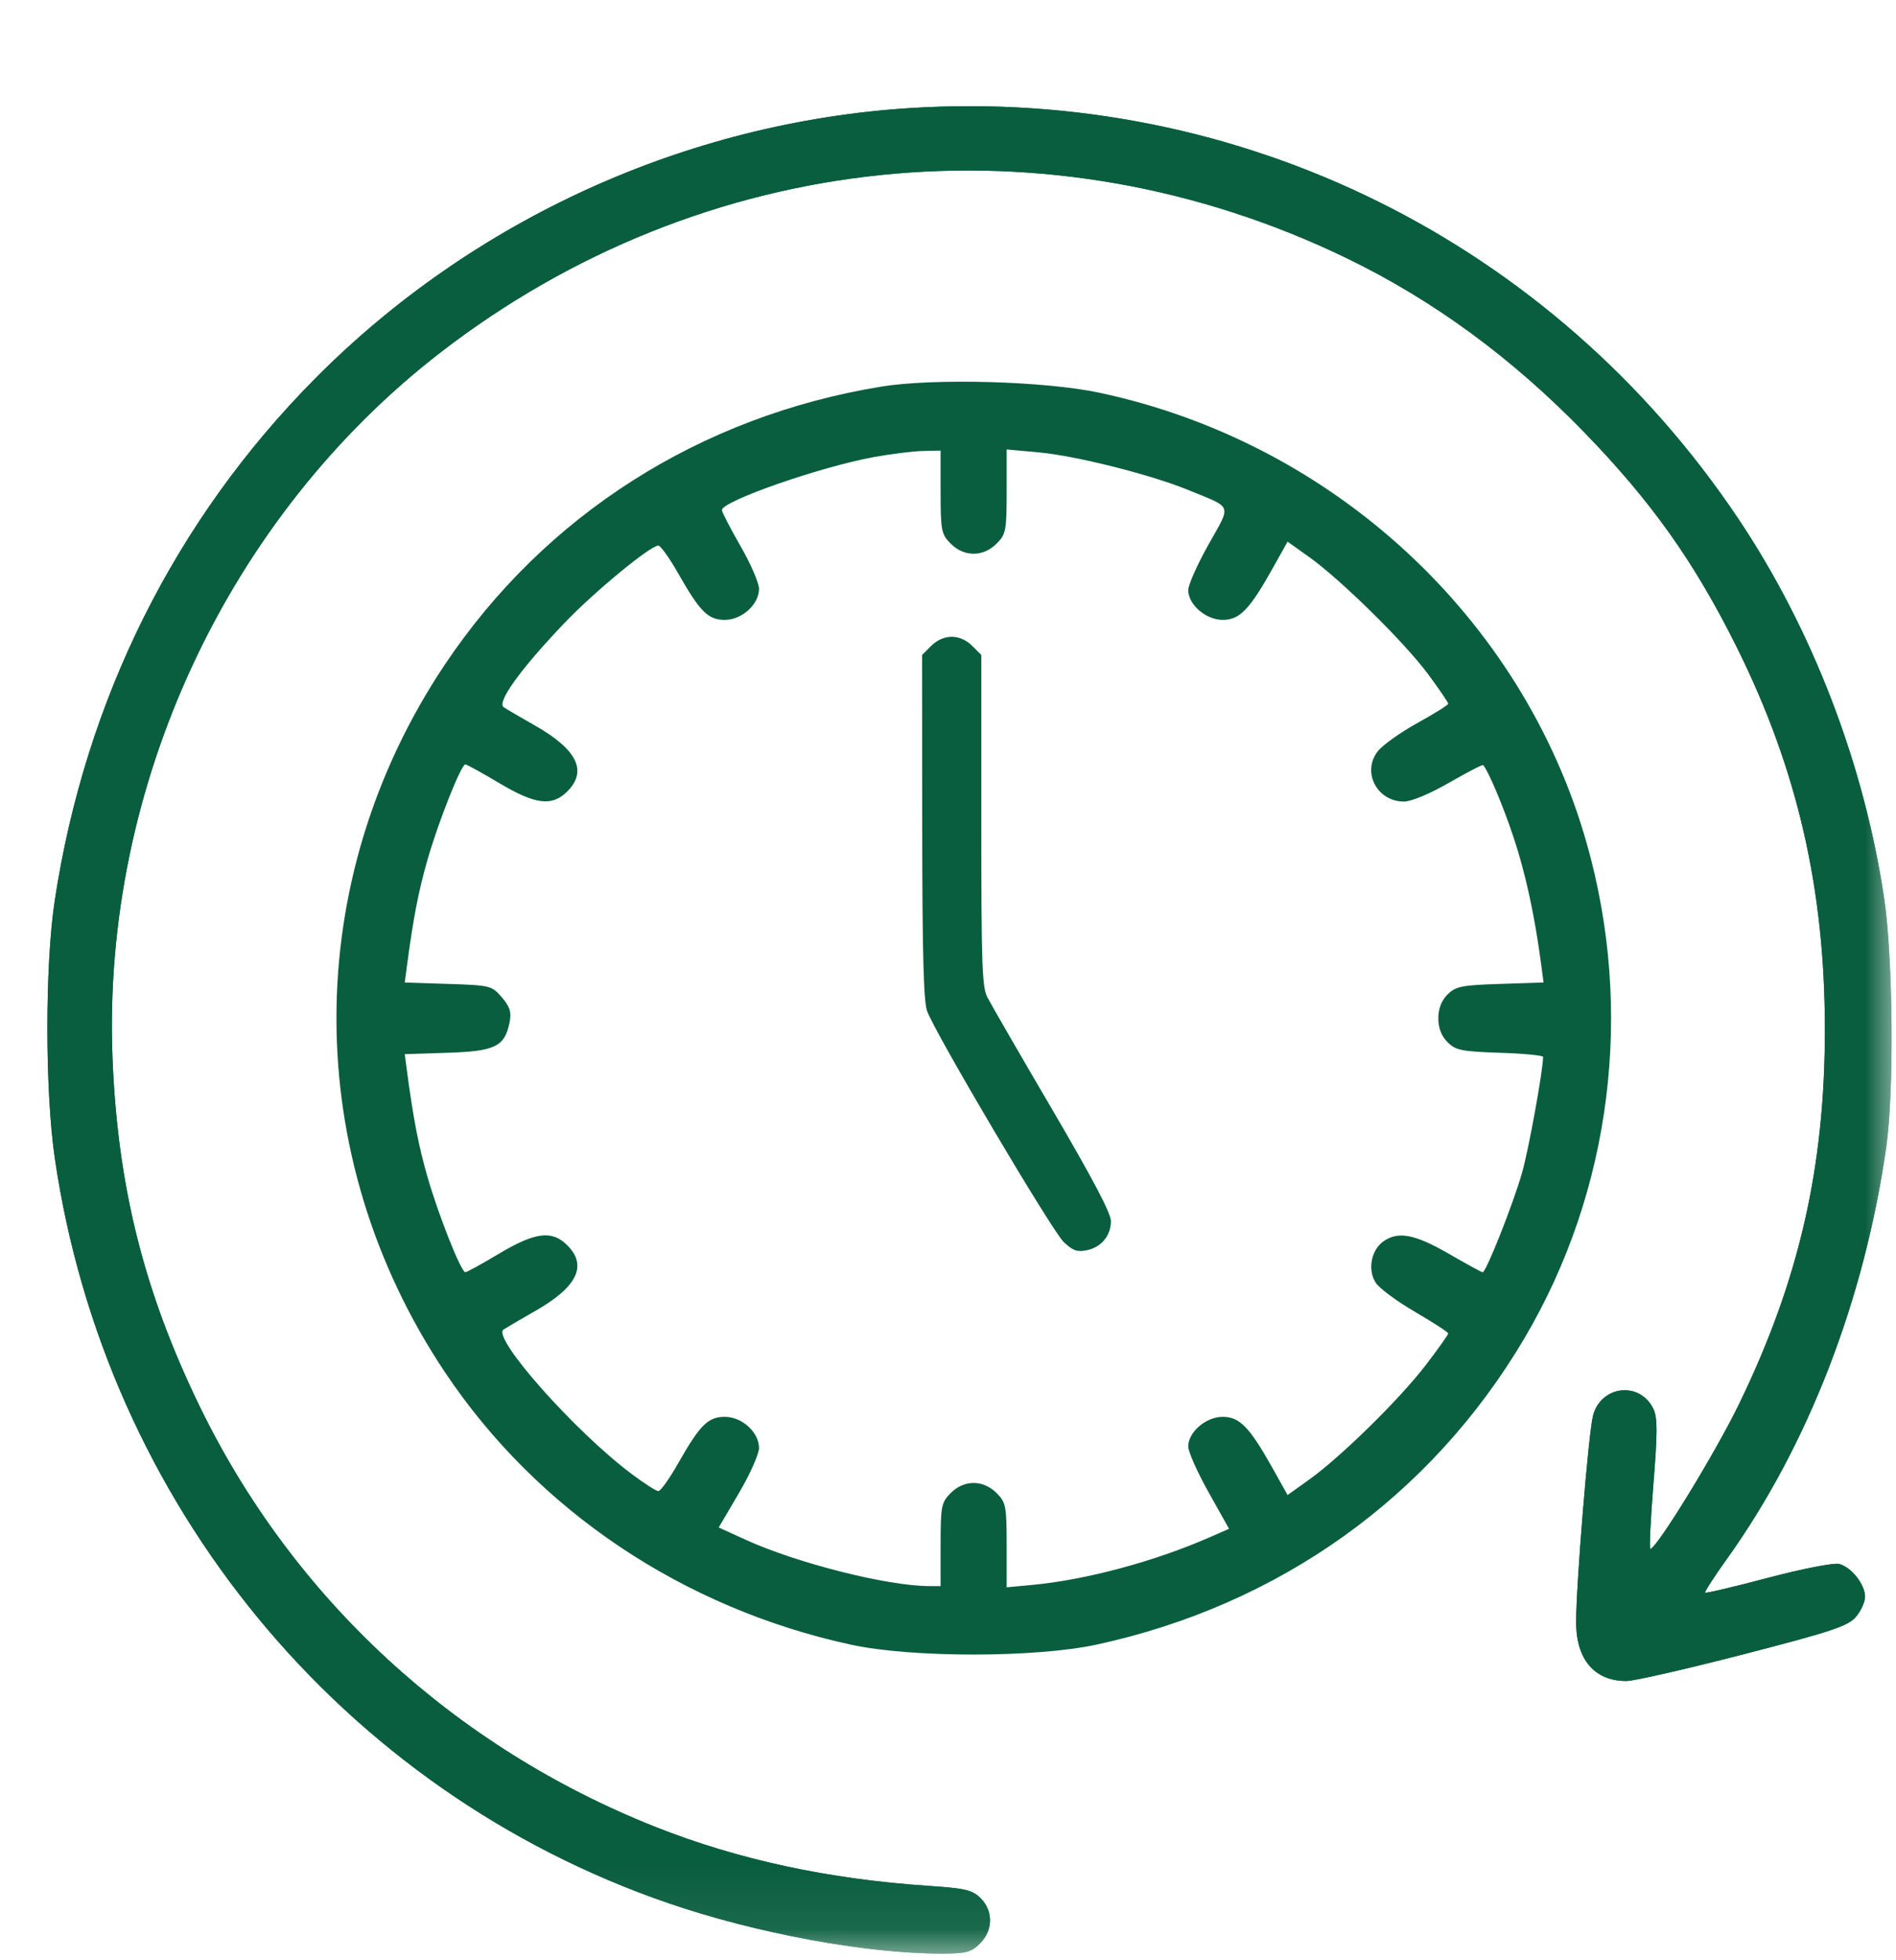<svg width="30" height="31" viewBox="0 0 30 31" fill="none" xmlns="http://www.w3.org/2000/svg">
<mask id="mask0_1712_79" style="mask-type:luminance" maskUnits="userSpaceOnUse" x="0" y="0" width="30" height="31">
<path d="M30 0.93H0V30.93H30V0.93Z" fill="white"/>
</mask>
<g mask="url(#mask0_1712_79)">
<path fill-rule="evenodd" clip-rule="evenodd" d="M14.388 1.71C10.86 1.936 7.486 3.47 4.99 5.983C2.77 8.219 1.351 11.062 0.866 14.243C0.711 15.266 0.711 17.254 0.868 18.321C1.669 23.781 5.414 28.324 10.573 30.096C11.963 30.574 13.702 30.895 14.902 30.895C15.287 30.895 15.368 30.873 15.506 30.734C15.714 30.526 15.718 30.222 15.516 30.019C15.385 29.889 15.274 29.862 14.683 29.823C13.106 29.717 11.678 29.409 10.377 28.894C7.187 27.63 4.637 25.28 3.16 22.242C2.276 20.424 1.859 18.754 1.78 16.725C1.614 12.436 3.597 8.177 6.972 5.572C11.129 2.364 16.593 1.798 21.315 4.086C22.681 4.748 23.93 5.663 25.072 6.841C26.138 7.94 26.815 8.895 27.487 10.248C28.437 12.162 28.874 14.055 28.875 16.268C28.877 18.461 28.466 20.251 27.514 22.21C27.141 22.978 26.211 24.495 26.113 24.495C26.094 24.495 26.116 24.036 26.161 23.474C26.227 22.658 26.227 22.419 26.162 22.283C25.951 21.841 25.335 21.907 25.207 22.384C25.136 22.649 24.937 25.072 24.939 25.658C24.94 26.246 25.232 26.586 25.736 26.584C25.854 26.584 26.686 26.394 27.584 26.162C28.976 25.803 29.238 25.716 29.363 25.572C29.444 25.479 29.51 25.334 29.51 25.251C29.51 25.056 29.293 24.782 29.1 24.733C29.015 24.712 28.523 24.808 27.976 24.952C27.441 25.094 26.993 25.199 26.98 25.187C26.968 25.174 27.121 24.937 27.321 24.658C28.608 22.864 29.503 20.55 29.847 18.129C29.971 17.258 29.953 15.16 29.814 14.218C29.5 12.095 28.677 9.952 27.503 8.201C24.567 3.823 19.621 1.375 14.388 1.71ZM13.945 6.114C11.079 6.581 8.622 8.145 7.038 10.511C4.751 13.93 4.752 18.278 7.041 21.702C8.505 23.89 10.81 25.435 13.472 26.011C14.432 26.218 16.383 26.217 17.348 26.009C20.245 25.383 22.639 23.671 24.12 21.165C25.502 18.826 25.859 15.976 25.103 13.325C24.088 9.765 21.09 6.997 17.397 6.211C16.535 6.027 14.78 5.978 13.945 6.114ZM13.833 7.227C12.985 7.381 11.425 7.924 11.423 8.066C11.423 8.099 11.555 8.354 11.716 8.634C11.878 8.915 12.01 9.22 12.01 9.313C12.01 9.557 11.739 9.803 11.469 9.803C11.204 9.803 11.076 9.676 10.731 9.068C10.593 8.826 10.452 8.628 10.417 8.628C10.29 8.628 9.4 9.361 8.927 9.857C8.236 10.58 7.856 11.108 7.97 11.184C8.019 11.217 8.243 11.348 8.467 11.475C9.133 11.854 9.299 12.194 8.976 12.516C8.735 12.758 8.47 12.725 7.896 12.382C7.627 12.222 7.387 12.09 7.363 12.089C7.297 12.088 6.941 12.983 6.765 13.594C6.623 14.085 6.538 14.524 6.436 15.299L6.404 15.538L7.091 15.56C7.756 15.581 7.782 15.588 7.941 15.772C8.068 15.921 8.095 16.006 8.064 16.164C7.986 16.551 7.839 16.624 7.083 16.649L6.404 16.671L6.436 16.91C6.538 17.684 6.623 18.124 6.765 18.615C6.941 19.226 7.297 20.121 7.363 20.119C7.387 20.119 7.627 19.987 7.896 19.826C8.47 19.484 8.735 19.451 8.976 19.693C9.299 20.015 9.133 20.355 8.467 20.733C8.243 20.861 8.018 20.993 7.967 21.026C7.778 21.152 9.094 22.635 9.992 23.308C10.192 23.458 10.384 23.581 10.418 23.581C10.452 23.581 10.593 23.383 10.731 23.14C11.076 22.533 11.204 22.406 11.469 22.406C11.741 22.406 12.01 22.651 12.01 22.899C12.01 22.994 11.866 23.316 11.691 23.614L11.372 24.156L11.805 24.353C12.619 24.723 14.045 25.082 14.704 25.083L14.883 25.083V24.427C14.883 23.818 14.895 23.76 15.043 23.611C15.255 23.399 15.556 23.399 15.768 23.611C15.917 23.76 15.928 23.817 15.928 24.436V25.102L16.336 25.064C17.183 24.985 18.272 24.692 19.14 24.311L19.447 24.177L19.124 23.601C18.947 23.285 18.801 22.959 18.801 22.876C18.801 22.647 19.081 22.406 19.347 22.406C19.614 22.406 19.771 22.568 20.134 23.215L20.373 23.643L20.713 23.4C21.211 23.045 22.144 22.129 22.557 21.591C22.754 21.334 22.915 21.107 22.915 21.088C22.915 21.068 22.68 20.916 22.394 20.749C22.108 20.583 21.826 20.375 21.768 20.286C21.636 20.084 21.695 19.767 21.89 19.631C22.123 19.467 22.385 19.517 22.922 19.826C23.202 19.988 23.444 20.12 23.46 20.12C23.515 20.12 23.95 19.02 24.085 18.539C24.192 18.16 24.414 16.932 24.416 16.714C24.417 16.691 24.109 16.661 23.733 16.649C23.129 16.629 23.032 16.61 22.904 16.481C22.808 16.386 22.758 16.256 22.758 16.104C22.758 15.952 22.808 15.823 22.904 15.727C23.032 15.599 23.129 15.579 23.736 15.56L24.423 15.537L24.383 15.233C24.283 14.478 24.134 13.794 23.949 13.242C23.784 12.746 23.551 12.194 23.468 12.1C23.457 12.088 23.216 12.213 22.931 12.377C22.626 12.553 22.331 12.676 22.214 12.676C21.786 12.676 21.544 12.207 21.802 11.879C21.878 11.782 22.159 11.582 22.427 11.434C22.695 11.286 22.915 11.149 22.915 11.129C22.915 11.109 22.77 10.896 22.592 10.656C22.22 10.155 21.213 9.164 20.713 8.808L20.373 8.566L20.134 8.993C19.771 9.641 19.614 9.803 19.347 9.803C19.081 9.803 18.801 9.562 18.801 9.332C18.801 9.25 18.946 8.925 19.122 8.611C19.486 7.963 19.515 8.041 18.801 7.749C18.203 7.504 17.017 7.206 16.427 7.153L15.928 7.108V7.773C15.928 8.392 15.917 8.449 15.768 8.598C15.556 8.81 15.255 8.81 15.043 8.598C14.895 8.449 14.883 8.391 14.883 7.782V7.126L14.606 7.132C14.453 7.135 14.105 7.178 13.833 7.227Z" fill="#095E3F"/>
<path fill-rule="evenodd" clip-rule="evenodd" d="M14.388 1.71C10.86 1.936 7.486 3.47 4.99 5.983C2.77 8.219 1.351 11.062 0.866 14.243C0.711 15.266 0.711 17.254 0.868 18.321C1.669 23.781 5.414 28.324 10.573 30.096C11.963 30.574 13.702 30.895 14.902 30.895C15.287 30.895 15.368 30.873 15.506 30.734C15.714 30.526 15.718 30.222 15.516 30.019C15.385 29.889 15.274 29.862 14.683 29.823C13.106 29.717 11.678 29.409 10.377 28.894C7.187 27.63 4.637 25.28 3.16 22.242C2.276 20.424 1.859 18.754 1.78 16.725C1.614 12.436 3.597 8.177 6.972 5.572C11.129 2.364 16.593 1.798 21.315 4.086C22.681 4.748 23.93 5.663 25.072 6.841C26.138 7.94 26.815 8.895 27.487 10.248C28.437 12.162 28.874 14.055 28.875 16.268C28.877 18.461 28.466 20.251 27.514 22.21C27.141 22.978 26.211 24.495 26.113 24.495C26.094 24.495 26.116 24.036 26.161 23.474C26.227 22.658 26.227 22.419 26.162 22.283C25.951 21.841 25.335 21.907 25.207 22.384C25.136 22.649 24.937 25.072 24.939 25.658C24.94 26.246 25.232 26.586 25.736 26.584C25.854 26.584 26.686 26.394 27.584 26.162C28.976 25.803 29.238 25.716 29.363 25.572C29.444 25.479 29.51 25.334 29.51 25.251C29.51 25.056 29.293 24.782 29.1 24.733C29.015 24.712 28.523 24.808 27.976 24.952C27.441 25.094 26.993 25.199 26.98 25.187C26.968 25.174 27.121 24.937 27.321 24.658C28.608 22.864 29.503 20.55 29.847 18.129C29.971 17.258 29.953 15.16 29.814 14.218C29.5 12.095 28.677 9.952 27.503 8.201C24.567 3.823 19.621 1.375 14.388 1.71Z" fill="#095E3F"/>
<path d="M14.59 10.358L14.734 10.214C14.824 10.123 14.944 10.07 15.059 10.07C15.173 10.07 15.293 10.123 15.383 10.214L15.527 10.358V12.971C15.527 15.276 15.539 15.606 15.623 15.771C15.676 15.875 16.137 16.673 16.649 17.546C17.3 18.658 17.578 19.186 17.578 19.312C17.578 19.542 17.422 19.729 17.19 19.773C17.041 19.802 16.974 19.777 16.831 19.642C16.646 19.466 14.797 16.343 14.669 15.988C14.614 15.834 14.594 15.108 14.592 13.071L14.59 10.358Z" fill="#095E3F"/>
</g>
</svg>
